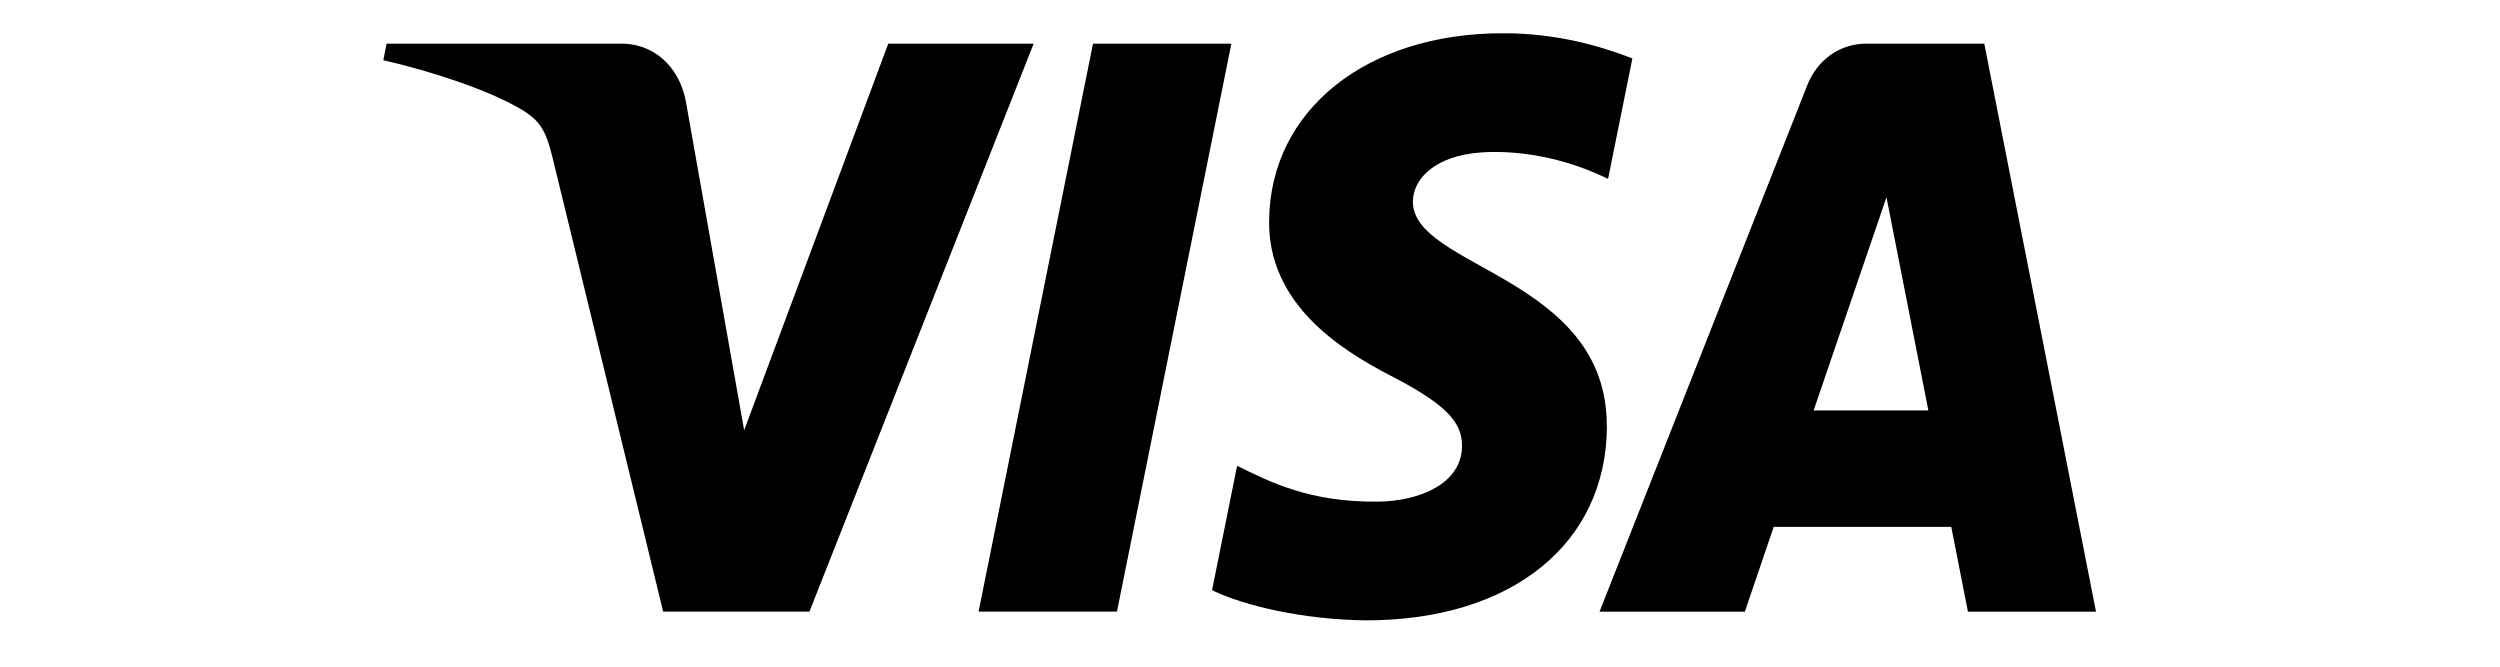 <svg xmlns="http://www.w3.org/2000/svg" width="150" height="40" fill="none"><g clip-path="url(#a)"><path fill="#000" d="m73.882 2.62-6.865 34.078h-8.302L65.58 2.62h8.302Zm34.935 22.007 4.371-12.792 2.513 12.792h-6.884Zm9.264 12.071h7.679L119.057 2.62h-7.09c-1.594 0-2.94.986-3.533 2.5L95.972 36.699h8.718l1.733-5.088h10.652l1.001 5.088h.005ZM96.407 25.573c.034-8.997-11.715-9.49-11.633-13.51.024-1.22 1.12-2.52 3.523-2.856 1.193-.168 4.467-.29 8.187 1.525l1.46-7.228c-1.996-.767-4.567-1.51-7.765-1.51-8.206 0-13.984 4.63-14.032 11.264-.053 4.904 4.122 7.644 7.267 9.27 3.236 1.672 4.323 2.745 4.309 4.234-.024 2.287-2.58 3.293-4.97 3.334-4.174.066-6.597-1.2-8.526-2.15l-1.504 7.466c1.94.946 5.52 1.769 9.236 1.81 8.723 0 14.43-4.575 14.458-11.66M62.019 2.62 48.566 36.698H39.79L33.164 9.507c-.402-1.678-.752-2.287-1.972-2.994C29.195 5.36 25.902 4.282 23 3.611l.196-.991h14.128c1.8 0 3.419 1.27 3.83 3.476l3.495 19.72L53.296 2.62h8.723Z"/></g><defs><clipPath id="a"><path fill="#fff" d="M23 2h102.76v35.232H23z"/></clipPath></defs></svg>